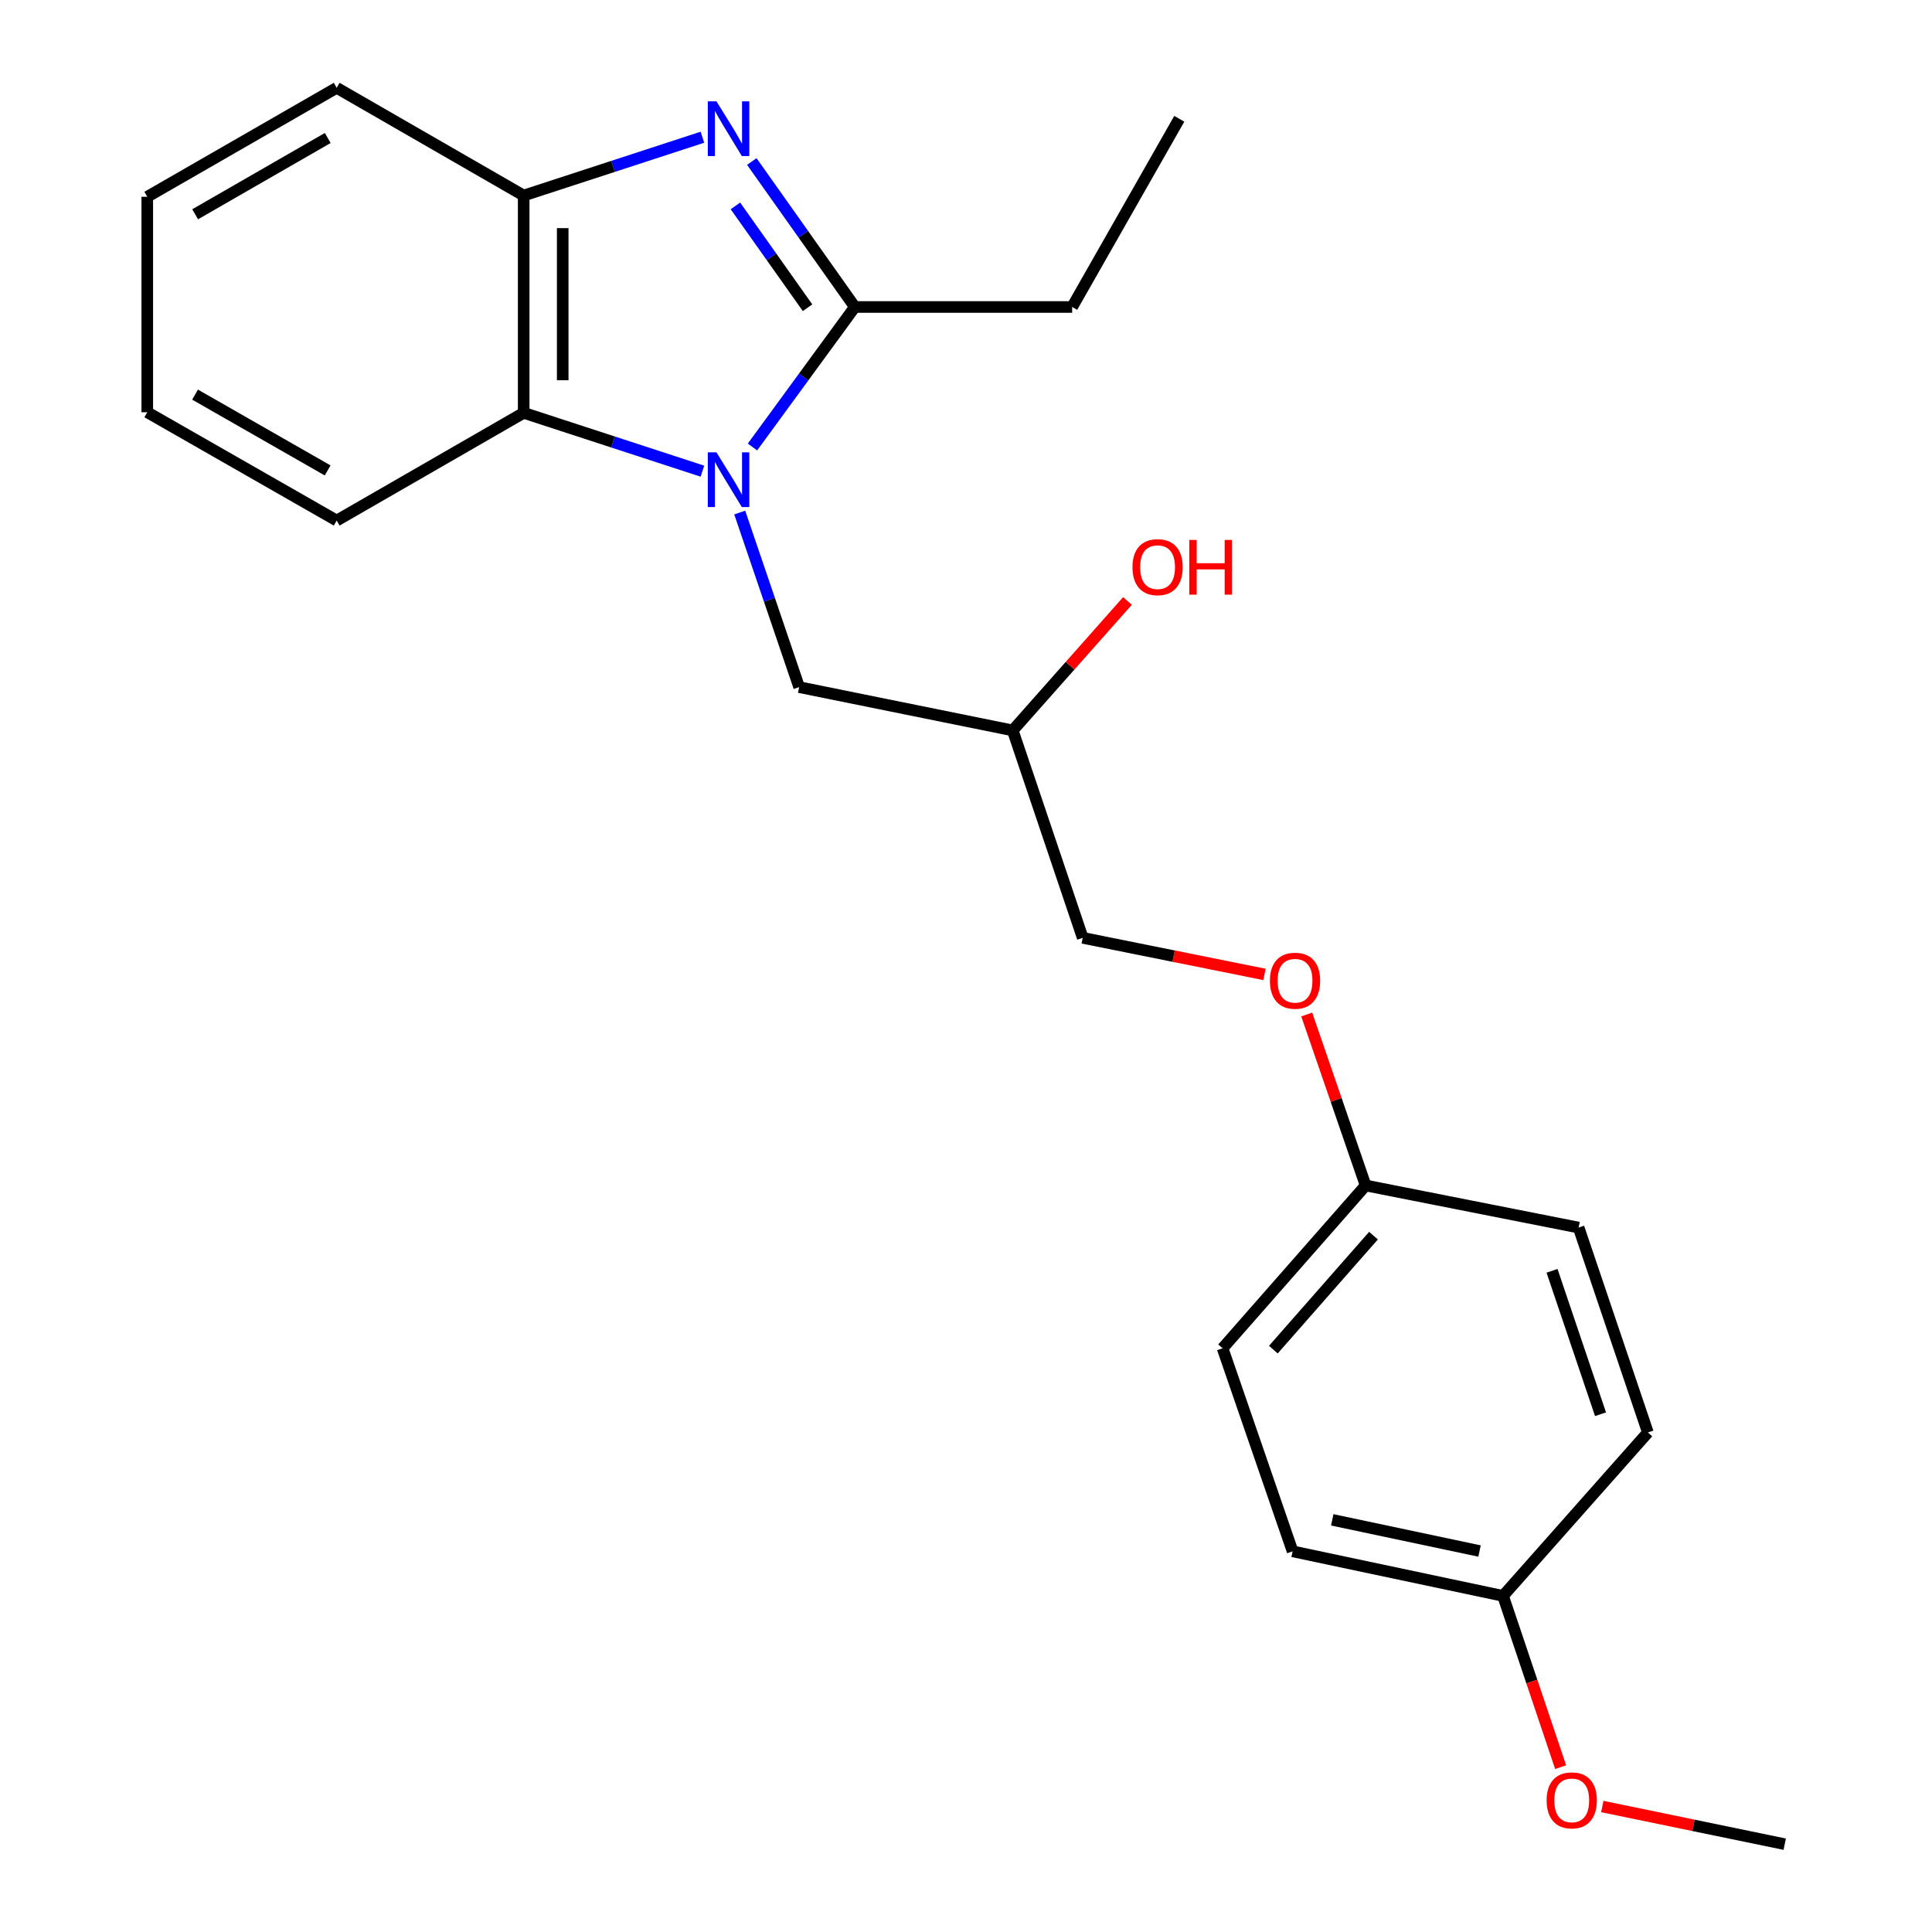 <?xml version='1.0' encoding='iso-8859-1'?>
<svg version='1.1' baseProfile='full'
              xmlns='http://www.w3.org/2000/svg'
                      xmlns:rdkit='http://www.rdkit.org/xml'
                      xmlns:xlink='http://www.w3.org/1999/xlink'
                  xml:space='preserve'
width='1000px' height='1000px' viewBox='0 0 1000 1000'>
<!-- END OF HEADER -->
<rect style='opacity:1.0;fill:#FFFFFF;stroke:none' width='1000' height='1000' x='0' y='0'> </rect>
<path class='bond-1' d='M 389.478,231.366 L 415.975,195.13' style='fill:none;fill-rule:evenodd;stroke:#0000FF;stroke-width:6px;stroke-linecap:butt;stroke-linejoin:miter;stroke-opacity:1' />
<path class='bond-1' d='M 415.975,195.13 L 442.472,158.895' style='fill:none;fill-rule:evenodd;stroke:#000000;stroke-width:6px;stroke-linecap:butt;stroke-linejoin:miter;stroke-opacity:1' />
<path class='bond-2' d='M 363.57,243.88 L 317.313,228.782' style='fill:none;fill-rule:evenodd;stroke:#0000FF;stroke-width:6px;stroke-linecap:butt;stroke-linejoin:miter;stroke-opacity:1' />
<path class='bond-2' d='M 317.313,228.782 L 271.055,213.684' style='fill:none;fill-rule:evenodd;stroke:#000000;stroke-width:6px;stroke-linecap:butt;stroke-linejoin:miter;stroke-opacity:1' />
<path class='bond-4' d='M 382.884,265.29 L 398.262,310.471' style='fill:none;fill-rule:evenodd;stroke:#0000FF;stroke-width:6px;stroke-linecap:butt;stroke-linejoin:miter;stroke-opacity:1' />
<path class='bond-4' d='M 398.262,310.471 L 413.641,355.652' style='fill:none;fill-rule:evenodd;stroke:#000000;stroke-width:6px;stroke-linecap:butt;stroke-linejoin:miter;stroke-opacity:1' />
<path class='bond-0' d='M 389.133,83.597 L 415.802,121.246' style='fill:none;fill-rule:evenodd;stroke:#0000FF;stroke-width:6px;stroke-linecap:butt;stroke-linejoin:miter;stroke-opacity:1' />
<path class='bond-0' d='M 415.802,121.246 L 442.472,158.895' style='fill:none;fill-rule:evenodd;stroke:#000000;stroke-width:6px;stroke-linecap:butt;stroke-linejoin:miter;stroke-opacity:1' />
<path class='bond-0' d='M 380.649,106.569 L 399.318,132.923' style='fill:none;fill-rule:evenodd;stroke:#0000FF;stroke-width:6px;stroke-linecap:butt;stroke-linejoin:miter;stroke-opacity:1' />
<path class='bond-0' d='M 399.318,132.923 L 417.987,159.277' style='fill:none;fill-rule:evenodd;stroke:#000000;stroke-width:6px;stroke-linecap:butt;stroke-linejoin:miter;stroke-opacity:1' />
<path class='bond-23' d='M 363.571,71.024 L 317.313,86.117' style='fill:none;fill-rule:evenodd;stroke:#0000FF;stroke-width:6px;stroke-linecap:butt;stroke-linejoin:miter;stroke-opacity:1' />
<path class='bond-23' d='M 317.313,86.117 L 271.055,101.209' style='fill:none;fill-rule:evenodd;stroke:#000000;stroke-width:6px;stroke-linecap:butt;stroke-linejoin:miter;stroke-opacity:1' />
<path class='bond-8' d='M 442.472,158.895 L 554.947,158.895' style='fill:none;fill-rule:evenodd;stroke:#000000;stroke-width:6px;stroke-linecap:butt;stroke-linejoin:miter;stroke-opacity:1' />
<path class='bond-3' d='M 271.055,213.684 L 271.055,101.209' style='fill:none;fill-rule:evenodd;stroke:#000000;stroke-width:6px;stroke-linecap:butt;stroke-linejoin:miter;stroke-opacity:1' />
<path class='bond-3' d='M 291.256,196.813 L 291.256,118.081' style='fill:none;fill-rule:evenodd;stroke:#000000;stroke-width:6px;stroke-linecap:butt;stroke-linejoin:miter;stroke-opacity:1' />
<path class='bond-16' d='M 271.055,213.684 L 174.27,269.439' style='fill:none;fill-rule:evenodd;stroke:#000000;stroke-width:6px;stroke-linecap:butt;stroke-linejoin:miter;stroke-opacity:1' />
<path class='bond-18' d='M 271.055,101.209 L 174.27,45.455' style='fill:none;fill-rule:evenodd;stroke:#000000;stroke-width:6px;stroke-linecap:butt;stroke-linejoin:miter;stroke-opacity:1' />
<path class='bond-5' d='M 413.641,355.652 L 524.185,378.064' style='fill:none;fill-rule:evenodd;stroke:#000000;stroke-width:6px;stroke-linecap:butt;stroke-linejoin:miter;stroke-opacity:1' />
<path class='bond-9' d='M 524.185,378.064 L 560.412,485.422' style='fill:none;fill-rule:evenodd;stroke:#000000;stroke-width:6px;stroke-linecap:butt;stroke-linejoin:miter;stroke-opacity:1' />
<path class='bond-15' d='M 524.185,378.064 L 553.881,344.564' style='fill:none;fill-rule:evenodd;stroke:#000000;stroke-width:6px;stroke-linecap:butt;stroke-linejoin:miter;stroke-opacity:1' />
<path class='bond-15' d='M 553.881,344.564 L 583.576,311.064' style='fill:none;fill-rule:evenodd;stroke:#FF0000;stroke-width:6px;stroke-linecap:butt;stroke-linejoin:miter;stroke-opacity:1' />
<path class='bond-6' d='M 654.503,504.361 L 607.458,494.891' style='fill:none;fill-rule:evenodd;stroke:#FF0000;stroke-width:6px;stroke-linecap:butt;stroke-linejoin:miter;stroke-opacity:1' />
<path class='bond-6' d='M 607.458,494.891 L 560.412,485.422' style='fill:none;fill-rule:evenodd;stroke:#000000;stroke-width:6px;stroke-linecap:butt;stroke-linejoin:miter;stroke-opacity:1' />
<path class='bond-7' d='M 676.358,525.106 L 691.602,569.352' style='fill:none;fill-rule:evenodd;stroke:#FF0000;stroke-width:6px;stroke-linecap:butt;stroke-linejoin:miter;stroke-opacity:1' />
<path class='bond-7' d='M 691.602,569.352 L 706.847,613.597' style='fill:none;fill-rule:evenodd;stroke:#000000;stroke-width:6px;stroke-linecap:butt;stroke-linejoin:miter;stroke-opacity:1' />
<path class='bond-11' d='M 706.847,613.597 L 817.089,635.392' style='fill:none;fill-rule:evenodd;stroke:#000000;stroke-width:6px;stroke-linecap:butt;stroke-linejoin:miter;stroke-opacity:1' />
<path class='bond-12' d='M 706.847,613.597 L 632.811,697.869' style='fill:none;fill-rule:evenodd;stroke:#000000;stroke-width:6px;stroke-linecap:butt;stroke-linejoin:miter;stroke-opacity:1' />
<path class='bond-12' d='M 710.918,639.571 L 659.092,698.561' style='fill:none;fill-rule:evenodd;stroke:#000000;stroke-width:6px;stroke-linecap:butt;stroke-linejoin:miter;stroke-opacity:1' />
<path class='bond-20' d='M 554.947,158.895 L 610.399,61.481' style='fill:none;fill-rule:evenodd;stroke:#000000;stroke-width:6px;stroke-linecap:butt;stroke-linejoin:miter;stroke-opacity:1' />
<path class='bond-10' d='M 777.966,826.033 L 669.049,802.97' style='fill:none;fill-rule:evenodd;stroke:#000000;stroke-width:6px;stroke-linecap:butt;stroke-linejoin:miter;stroke-opacity:1' />
<path class='bond-10' d='M 765.813,802.811 L 689.571,786.667' style='fill:none;fill-rule:evenodd;stroke:#000000;stroke-width:6px;stroke-linecap:butt;stroke-linejoin:miter;stroke-opacity:1' />
<path class='bond-17' d='M 777.966,826.033 L 792.872,870.355' style='fill:none;fill-rule:evenodd;stroke:#000000;stroke-width:6px;stroke-linecap:butt;stroke-linejoin:miter;stroke-opacity:1' />
<path class='bond-17' d='M 792.872,870.355 L 807.777,914.676' style='fill:none;fill-rule:evenodd;stroke:#FF0000;stroke-width:6px;stroke-linecap:butt;stroke-linejoin:miter;stroke-opacity:1' />
<path class='bond-25' d='M 777.966,826.033 L 852.946,741.447' style='fill:none;fill-rule:evenodd;stroke:#000000;stroke-width:6px;stroke-linecap:butt;stroke-linejoin:miter;stroke-opacity:1' />
<path class='bond-14' d='M 817.089,635.392 L 852.946,741.447' style='fill:none;fill-rule:evenodd;stroke:#000000;stroke-width:6px;stroke-linecap:butt;stroke-linejoin:miter;stroke-opacity:1' />
<path class='bond-14' d='M 803.33,657.77 L 828.43,732.009' style='fill:none;fill-rule:evenodd;stroke:#000000;stroke-width:6px;stroke-linecap:butt;stroke-linejoin:miter;stroke-opacity:1' />
<path class='bond-13' d='M 632.811,697.869 L 669.049,802.97' style='fill:none;fill-rule:evenodd;stroke:#000000;stroke-width:6px;stroke-linecap:butt;stroke-linejoin:miter;stroke-opacity:1' />
<path class='bond-21' d='M 174.27,269.439 L 76.227,213.381' style='fill:none;fill-rule:evenodd;stroke:#000000;stroke-width:6px;stroke-linecap:butt;stroke-linejoin:miter;stroke-opacity:1' />
<path class='bond-21' d='M 169.59,243.494 L 100.961,204.253' style='fill:none;fill-rule:evenodd;stroke:#000000;stroke-width:6px;stroke-linecap:butt;stroke-linejoin:miter;stroke-opacity:1' />
<path class='bond-19' d='M 829.345,935.051 L 876.559,944.798' style='fill:none;fill-rule:evenodd;stroke:#FF0000;stroke-width:6px;stroke-linecap:butt;stroke-linejoin:miter;stroke-opacity:1' />
<path class='bond-19' d='M 876.559,944.798 L 923.773,954.545' style='fill:none;fill-rule:evenodd;stroke:#000000;stroke-width:6px;stroke-linecap:butt;stroke-linejoin:miter;stroke-opacity:1' />
<path class='bond-24' d='M 174.27,45.455 L 76.227,101.86' style='fill:none;fill-rule:evenodd;stroke:#000000;stroke-width:6px;stroke-linecap:butt;stroke-linejoin:miter;stroke-opacity:1' />
<path class='bond-24' d='M 169.637,71.425 L 101.008,110.909' style='fill:none;fill-rule:evenodd;stroke:#000000;stroke-width:6px;stroke-linecap:butt;stroke-linejoin:miter;stroke-opacity:1' />
<path class='bond-22' d='M 76.227,213.381 L 76.227,101.86' style='fill:none;fill-rule:evenodd;stroke:#000000;stroke-width:6px;stroke-linecap:butt;stroke-linejoin:miter;stroke-opacity:1' />
<path  class='atom-0' d='M 370.839 234.135
L 380.119 249.135
Q 381.039 250.615, 382.519 253.295
Q 383.999 255.975, 384.079 256.135
L 384.079 234.135
L 387.839 234.135
L 387.839 262.455
L 383.959 262.455
L 373.999 246.055
Q 372.839 244.135, 371.599 241.935
Q 370.399 239.735, 370.039 239.055
L 370.039 262.455
L 366.359 262.455
L 366.359 234.135
L 370.839 234.135
' fill='#0000FF'/>
<path  class='atom-1' d='M 370.839 52.45
L 380.119 67.45
Q 381.039 68.93, 382.519 71.609
Q 383.999 74.29, 384.079 74.45
L 384.079 52.45
L 387.839 52.45
L 387.839 80.769
L 383.959 80.769
L 373.999 64.37
Q 372.839 62.45, 371.599 60.249
Q 370.399 58.05, 370.039 57.37
L 370.039 80.769
L 366.359 80.769
L 366.359 52.45
L 370.839 52.45
' fill='#0000FF'/>
<path  class='atom-7' d='M 657.306 507.622
Q 657.306 500.822, 660.666 497.022
Q 664.026 493.222, 670.306 493.222
Q 676.586 493.222, 679.946 497.022
Q 683.306 500.822, 683.306 507.622
Q 683.306 514.502, 679.906 518.422
Q 676.506 522.302, 670.306 522.302
Q 664.066 522.302, 660.666 518.422
Q 657.306 514.542, 657.306 507.622
M 670.306 519.102
Q 674.626 519.102, 676.946 516.222
Q 679.306 513.302, 679.306 507.622
Q 679.306 502.062, 676.946 499.262
Q 674.626 496.422, 670.306 496.422
Q 665.986 496.422, 663.626 499.222
Q 661.306 502.022, 661.306 507.622
Q 661.306 513.342, 663.626 516.222
Q 665.986 519.102, 670.306 519.102
' fill='#FF0000'/>
<path  class='atom-16' d='M 586.165 293.558
Q 586.165 286.758, 589.525 282.958
Q 592.885 279.158, 599.165 279.158
Q 605.445 279.158, 608.805 282.958
Q 612.165 286.758, 612.165 293.558
Q 612.165 300.438, 608.765 304.358
Q 605.365 308.238, 599.165 308.238
Q 592.925 308.238, 589.525 304.358
Q 586.165 300.478, 586.165 293.558
M 599.165 305.038
Q 603.485 305.038, 605.805 302.158
Q 608.165 299.238, 608.165 293.558
Q 608.165 287.998, 605.805 285.198
Q 603.485 282.358, 599.165 282.358
Q 594.845 282.358, 592.485 285.158
Q 590.165 287.958, 590.165 293.558
Q 590.165 299.278, 592.485 302.158
Q 594.845 305.038, 599.165 305.038
' fill='#FF0000'/>
<path  class='atom-16' d='M 615.565 279.478
L 619.405 279.478
L 619.405 291.518
L 633.885 291.518
L 633.885 279.478
L 637.725 279.478
L 637.725 307.798
L 633.885 307.798
L 633.885 294.718
L 619.405 294.718
L 619.405 307.798
L 615.565 307.798
L 615.565 279.478
' fill='#FF0000'/>
<path  class='atom-18' d='M 800.531 931.866
Q 800.531 925.066, 803.891 921.266
Q 807.251 917.466, 813.531 917.466
Q 819.811 917.466, 823.171 921.266
Q 826.531 925.066, 826.531 931.866
Q 826.531 938.746, 823.131 942.666
Q 819.731 946.546, 813.531 946.546
Q 807.291 946.546, 803.891 942.666
Q 800.531 938.786, 800.531 931.866
M 813.531 943.346
Q 817.851 943.346, 820.171 940.466
Q 822.531 937.546, 822.531 931.866
Q 822.531 926.306, 820.171 923.506
Q 817.851 920.666, 813.531 920.666
Q 809.211 920.666, 806.851 923.466
Q 804.531 926.266, 804.531 931.866
Q 804.531 937.586, 806.851 940.466
Q 809.211 943.346, 813.531 943.346
' fill='#FF0000'/>
</svg>
